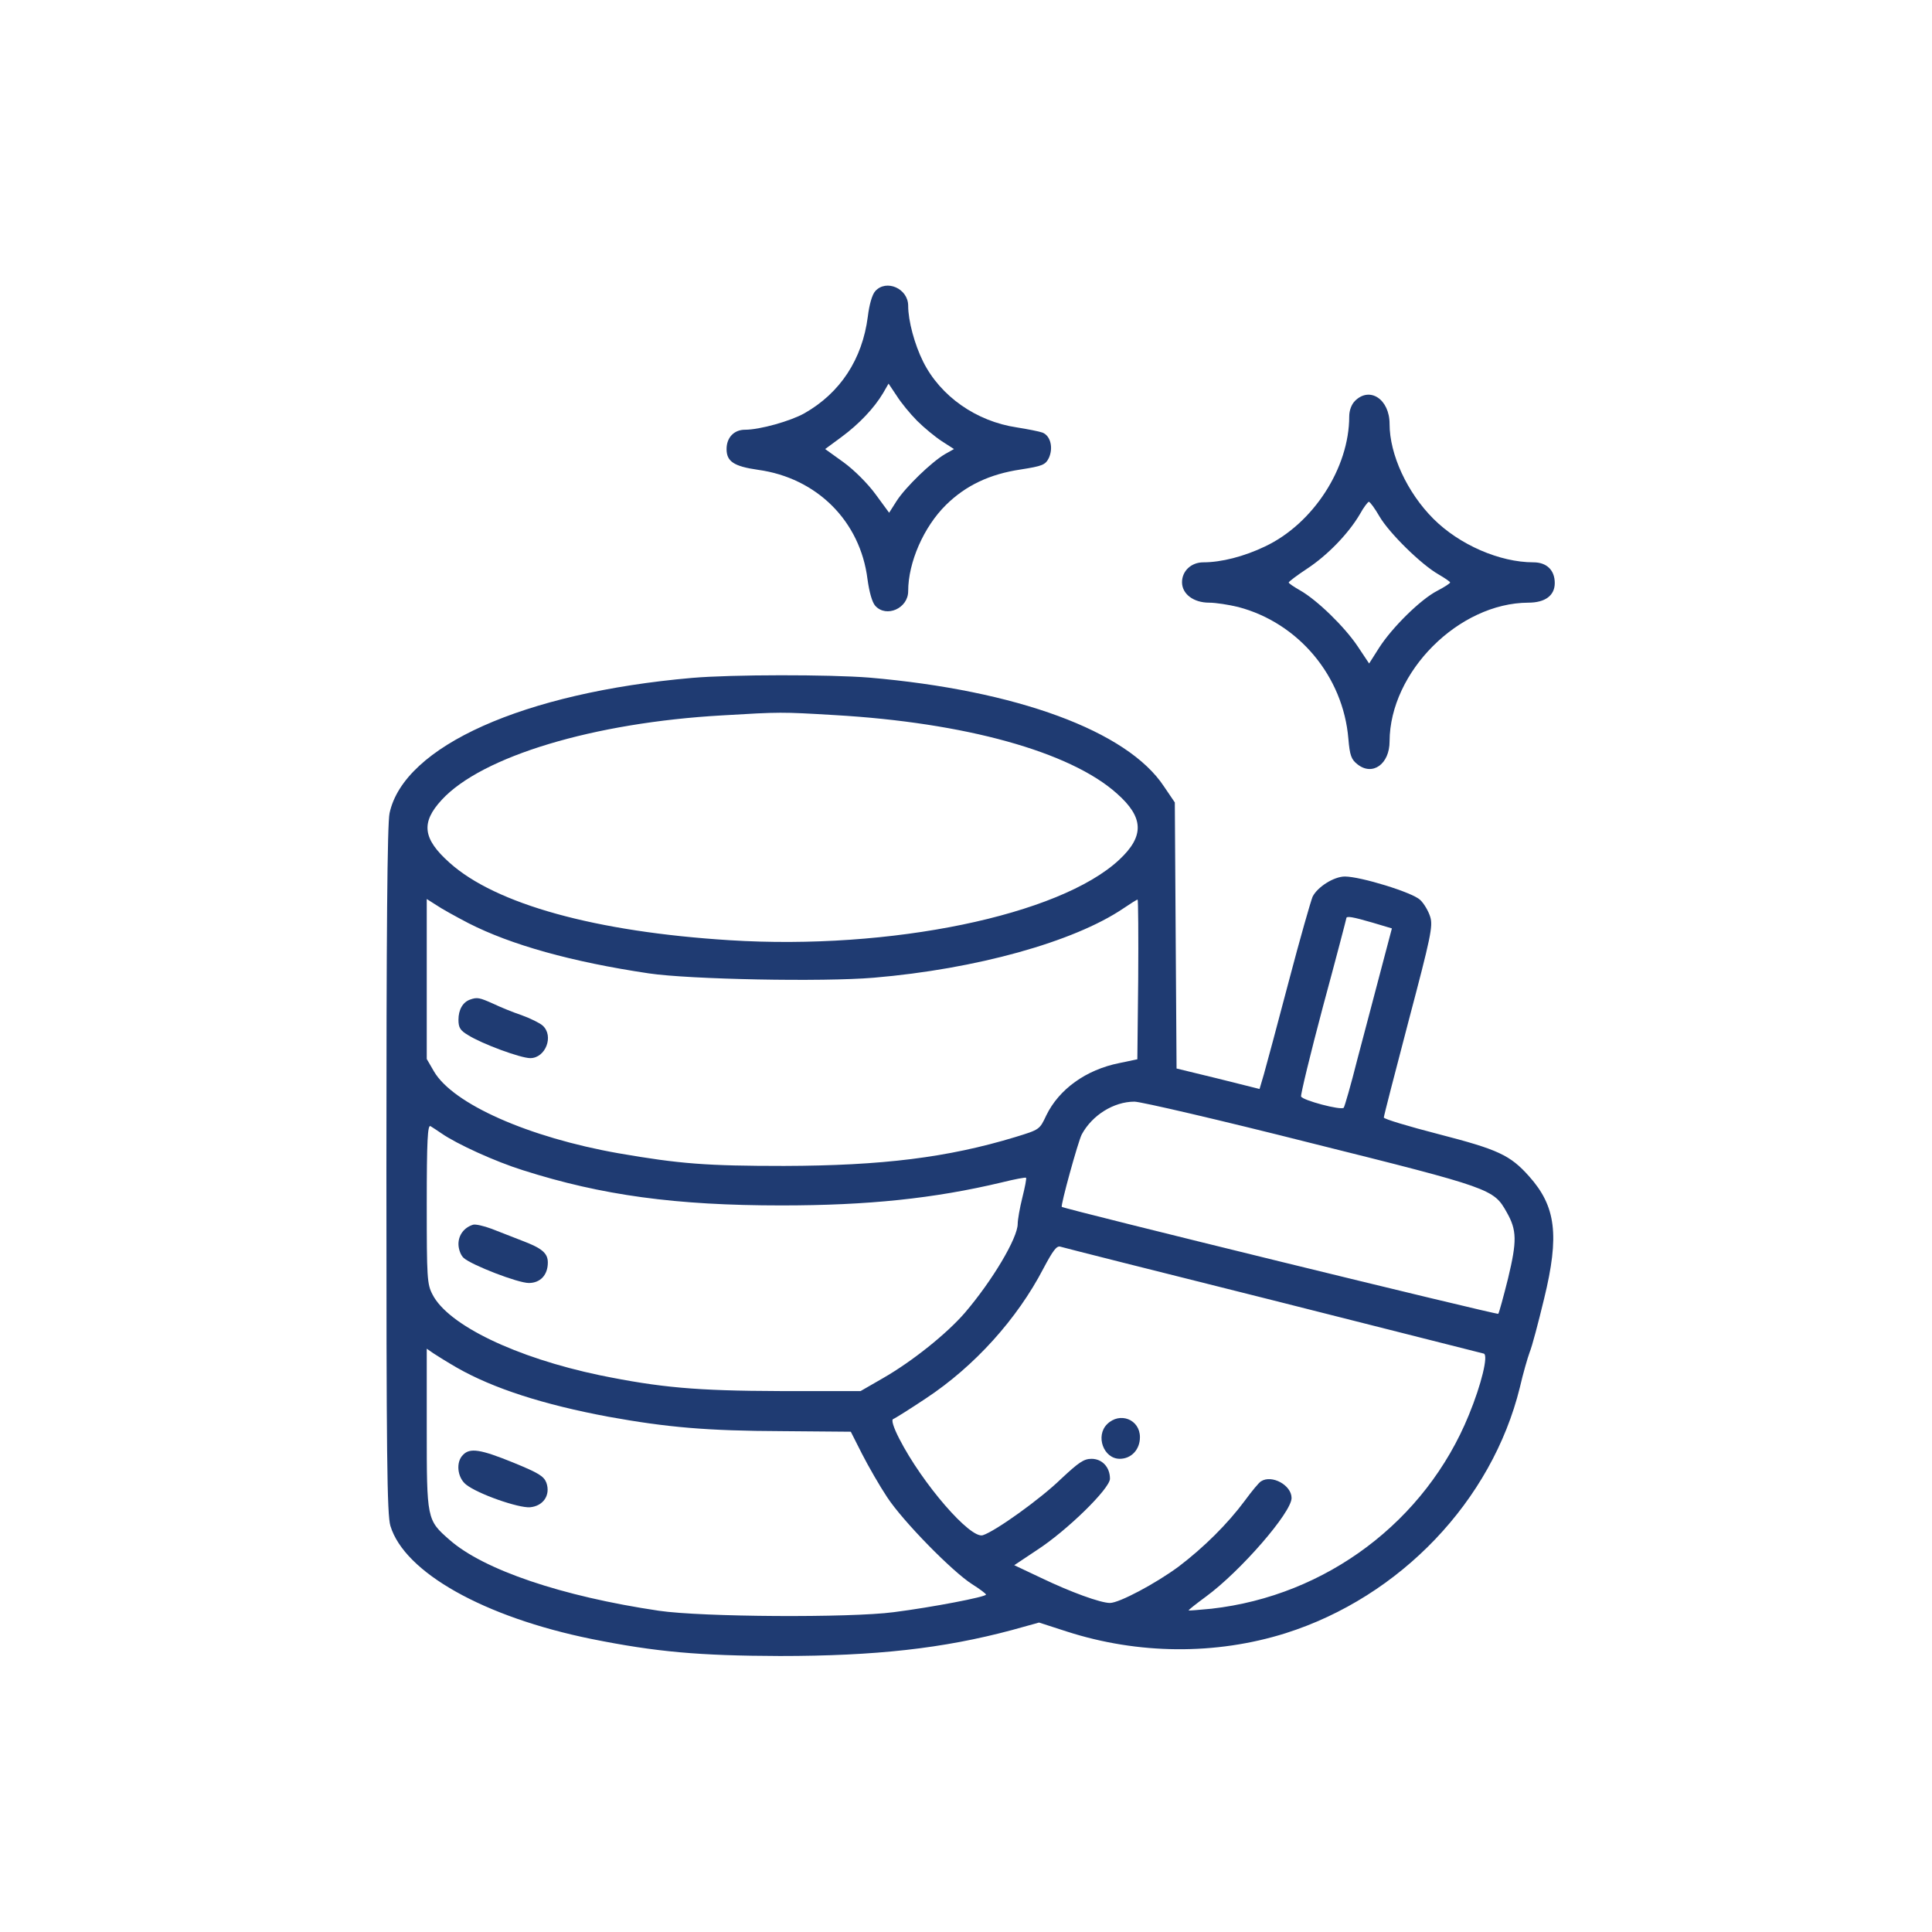 <?xml version="1.0" encoding="UTF-8"?>
<svg xmlns="http://www.w3.org/2000/svg" width="70" height="70" viewBox="0 0 70 70" fill="none">
  <path d="M31.714 10.546C31.599 10.671 31.495 11.037 31.442 11.476C31.244 13.011 30.45 14.233 29.145 14.974C28.643 15.256 27.536 15.57 26.993 15.57C26.596 15.57 26.325 15.852 26.325 16.27C26.325 16.719 26.586 16.896 27.463 17.022C29.594 17.314 31.171 18.881 31.432 20.991C31.495 21.45 31.599 21.826 31.714 21.951C32.111 22.39 32.905 22.045 32.905 21.419C32.905 20.374 33.469 19.09 34.273 18.296C34.994 17.586 35.861 17.178 36.978 17.011C37.772 16.886 37.876 16.844 38.002 16.593C38.169 16.228 38.064 15.789 37.772 15.674C37.657 15.632 37.239 15.549 36.842 15.486C35.37 15.267 34.075 14.358 33.448 13.105C33.135 12.478 32.905 11.622 32.905 11.079C32.905 10.452 32.111 10.107 31.714 10.546ZM33.228 15.246C33.479 15.497 33.886 15.831 34.127 15.988L34.565 16.27L34.231 16.458C33.74 16.75 32.811 17.648 32.487 18.15L32.215 18.578L31.724 17.909C31.442 17.523 30.952 17.032 30.565 16.75L29.897 16.27L30.492 15.831C31.129 15.361 31.672 14.786 31.996 14.243L32.194 13.899L32.487 14.337C32.644 14.588 32.978 14.995 33.228 15.246Z" fill="#1F3B72"></path>
  <path d="M49.094 14.525C48.968 14.65 48.885 14.87 48.885 15.089C48.885 16.959 47.579 18.974 45.835 19.799C45.073 20.165 44.248 20.374 43.6 20.374C43.161 20.374 42.827 20.687 42.827 21.095C42.827 21.523 43.245 21.836 43.809 21.836C44.049 21.836 44.519 21.909 44.864 21.993C47.047 22.567 48.666 24.5 48.854 26.766C48.906 27.372 48.958 27.518 49.188 27.696C49.731 28.124 50.347 27.685 50.347 26.86C50.358 24.343 52.854 21.847 55.371 21.836C55.987 21.836 56.332 21.575 56.332 21.126C56.332 20.656 56.039 20.374 55.559 20.374C54.337 20.374 52.875 19.737 51.935 18.797C50.984 17.846 50.347 16.468 50.347 15.361C50.347 14.462 49.627 13.992 49.094 14.525ZM49.982 18.713C50.337 19.319 51.496 20.457 52.123 20.813C52.353 20.948 52.541 21.074 52.541 21.105C52.541 21.136 52.332 21.272 52.071 21.408C51.465 21.721 50.441 22.734 49.971 23.465L49.606 24.04L49.188 23.413C48.718 22.713 47.726 21.742 47.099 21.387C46.88 21.262 46.692 21.136 46.692 21.105C46.692 21.074 46.995 20.844 47.36 20.604C48.091 20.123 48.854 19.34 49.271 18.63C49.407 18.379 49.564 18.181 49.595 18.181C49.637 18.181 49.815 18.421 49.982 18.713Z" fill="#1F3B72"></path>
  <path d="M25.071 24.562C18.972 25.094 14.637 27.037 14.115 29.46C14.031 29.826 14 33.868 14 42.401C14 52.71 14.021 54.893 14.146 55.289C14.658 56.971 17.53 58.59 21.436 59.384C23.776 59.854 25.322 59.99 28.257 60C31.735 60 34.168 59.728 36.665 59.06L37.646 58.788L38.649 59.112C41.239 59.948 44.049 59.969 46.577 59.175C50.733 57.859 54.055 54.381 55.068 50.266C55.183 49.764 55.35 49.19 55.423 48.992C55.507 48.793 55.736 47.926 55.945 47.059C56.509 44.751 56.373 43.706 55.402 42.62C54.713 41.847 54.274 41.649 52.133 41.095C51.036 40.813 50.138 40.542 50.138 40.49C50.138 40.437 50.545 38.86 51.036 36.991C51.84 33.951 51.924 33.554 51.82 33.22C51.757 33.011 51.59 32.729 51.454 32.604C51.172 32.332 49.292 31.758 48.728 31.758C48.331 31.758 47.736 32.134 47.558 32.489C47.496 32.635 47.099 34.014 46.691 35.57C46.284 37.116 45.877 38.63 45.793 38.923L45.636 39.456L44.133 39.08L42.629 38.714L42.597 33.889L42.566 29.074L42.169 28.489C40.842 26.483 36.832 25.011 31.495 24.551C30.043 24.436 26.523 24.436 25.071 24.562ZM30.241 25.909C34.962 26.181 38.774 27.235 40.466 28.75C41.448 29.617 41.469 30.296 40.55 31.152C38.388 33.168 32.257 34.432 26.439 34.066C21.583 33.763 17.959 32.761 16.287 31.257C15.316 30.39 15.243 29.805 16.005 28.98C17.457 27.403 21.51 26.181 26.178 25.919C28.288 25.794 28.299 25.794 30.241 25.909ZM16.977 33.45C18.512 34.233 20.705 34.85 23.505 35.267C24.988 35.487 29.823 35.581 31.662 35.424C35.359 35.111 38.9 34.129 40.696 32.917C40.957 32.74 41.187 32.594 41.218 32.594C41.239 32.594 41.25 33.899 41.239 35.487L41.208 38.38L40.56 38.516C39.349 38.756 38.367 39.466 37.907 40.416C37.667 40.928 37.667 40.928 36.779 41.2C34.336 41.941 31.965 42.234 28.413 42.244C25.614 42.244 24.633 42.171 22.408 41.785C19.149 41.21 16.413 39.999 15.723 38.819L15.462 38.369V35.476V32.573L15.807 32.792C15.985 32.917 16.517 33.21 16.977 33.45ZM49.731 33.429L50.431 33.638L50.023 35.184C49.804 36.03 49.417 37.471 49.177 38.39C48.947 39.309 48.718 40.093 48.686 40.135C48.592 40.239 47.182 39.863 47.141 39.727C47.12 39.664 47.475 38.192 47.934 36.468C48.404 34.735 48.78 33.293 48.78 33.272C48.78 33.178 49.01 33.22 49.731 33.429ZM47.517 41.419C54.044 43.048 54.117 43.08 54.587 43.915C54.964 44.573 54.964 44.97 54.64 46.318C54.473 46.986 54.316 47.561 54.285 47.602C54.232 47.644 38.618 43.821 38.471 43.727C38.419 43.686 39.056 41.377 39.192 41.106C39.568 40.406 40.352 39.915 41.104 39.915C41.333 39.915 44.216 40.584 47.517 41.419ZM15.995 41.064C16.549 41.45 17.948 42.088 18.951 42.401C21.802 43.31 24.486 43.675 28.309 43.675C31.453 43.675 33.845 43.425 36.299 42.84C36.759 42.725 37.156 42.652 37.176 42.672C37.197 42.704 37.135 43.017 37.041 43.393C36.947 43.769 36.873 44.197 36.873 44.344C36.873 44.855 35.954 46.401 34.962 47.561C34.304 48.323 33.051 49.326 31.996 49.931L31.181 50.401H28.257C25.217 50.391 23.933 50.276 21.729 49.827C18.69 49.19 16.235 48.01 15.671 46.903C15.473 46.527 15.462 46.297 15.462 43.612C15.462 41.336 15.494 40.74 15.598 40.803C15.661 40.845 15.849 40.96 15.995 41.064ZM46.117 47.111C50.253 48.156 53.689 49.023 53.762 49.044C53.929 49.096 53.679 50.151 53.219 51.268C51.653 55.112 48.06 57.817 43.892 58.287C43.454 58.329 43.078 58.36 43.067 58.35C43.046 58.339 43.339 58.109 43.694 57.848C44.947 56.929 46.796 54.799 46.796 54.276C46.796 53.806 46.075 53.42 45.689 53.671C45.616 53.712 45.355 54.026 45.104 54.37C44.477 55.216 43.61 56.073 42.702 56.762C41.866 57.378 40.55 58.078 40.216 58.078C39.871 58.078 38.785 57.681 37.719 57.169L36.748 56.71L37.563 56.167C38.66 55.457 40.216 53.932 40.216 53.577C40.216 53.159 39.934 52.856 39.547 52.856C39.265 52.856 39.077 52.992 38.44 53.587C37.699 54.308 36.069 55.477 35.61 55.624C35.161 55.77 33.416 53.754 32.581 52.125C32.372 51.718 32.288 51.446 32.361 51.415C32.424 51.394 32.957 51.059 33.552 50.663C35.307 49.503 36.853 47.79 37.803 45.963C38.148 45.315 38.283 45.127 38.419 45.169C38.513 45.2 41.981 46.077 46.117 47.111ZM16.559 49.556C17.875 50.307 19.692 50.892 22.042 51.331C24.183 51.718 25.614 51.843 28.34 51.853L30.826 51.874L31.233 52.678C31.463 53.127 31.871 53.838 32.142 54.245C32.717 55.122 34.513 56.95 35.223 57.399C35.505 57.577 35.725 57.744 35.725 57.775C35.725 57.859 33.772 58.235 32.382 58.412C30.805 58.621 25.426 58.59 23.87 58.36C20.35 57.838 17.52 56.877 16.287 55.791C15.462 55.07 15.462 55.049 15.462 51.759V48.866L15.703 49.033C15.828 49.117 16.214 49.357 16.559 49.556Z" fill="#1F3B72"></path>
  <path d="M17.029 36.218C16.768 36.312 16.611 36.583 16.611 36.949C16.611 37.231 16.674 37.335 16.956 37.502C17.468 37.826 18.867 38.338 19.212 38.338C19.766 38.338 20.079 37.534 19.661 37.158C19.557 37.064 19.212 36.897 18.899 36.782C18.585 36.677 18.126 36.489 17.865 36.364C17.374 36.145 17.29 36.124 17.029 36.218Z" fill="#1F3B72"></path>
  <path d="M17.134 44.376C16.81 44.48 16.611 44.752 16.611 45.075C16.611 45.263 16.695 45.483 16.799 45.577C17.092 45.838 18.763 46.485 19.16 46.485C19.578 46.485 19.849 46.193 19.849 45.744C19.849 45.399 19.63 45.222 18.909 44.95C18.596 44.825 18.105 44.637 17.812 44.522C17.53 44.417 17.217 44.344 17.134 44.376Z" fill="#1F3B72"></path>
  <path d="M40.111 51.602C39.683 52.03 39.986 52.855 40.571 52.855C40.989 52.855 41.302 52.521 41.302 52.072C41.302 51.425 40.571 51.143 40.111 51.602Z" fill="#1F3B72"></path>
  <path d="M16.779 52.71C16.507 52.971 16.57 53.535 16.883 53.786C17.311 54.13 18.784 54.642 19.202 54.611C19.682 54.569 19.954 54.172 19.797 53.723C19.703 53.483 19.515 53.368 18.596 52.992C17.416 52.512 17.029 52.449 16.779 52.71Z" fill="#1F3B72"></path>
</svg>
